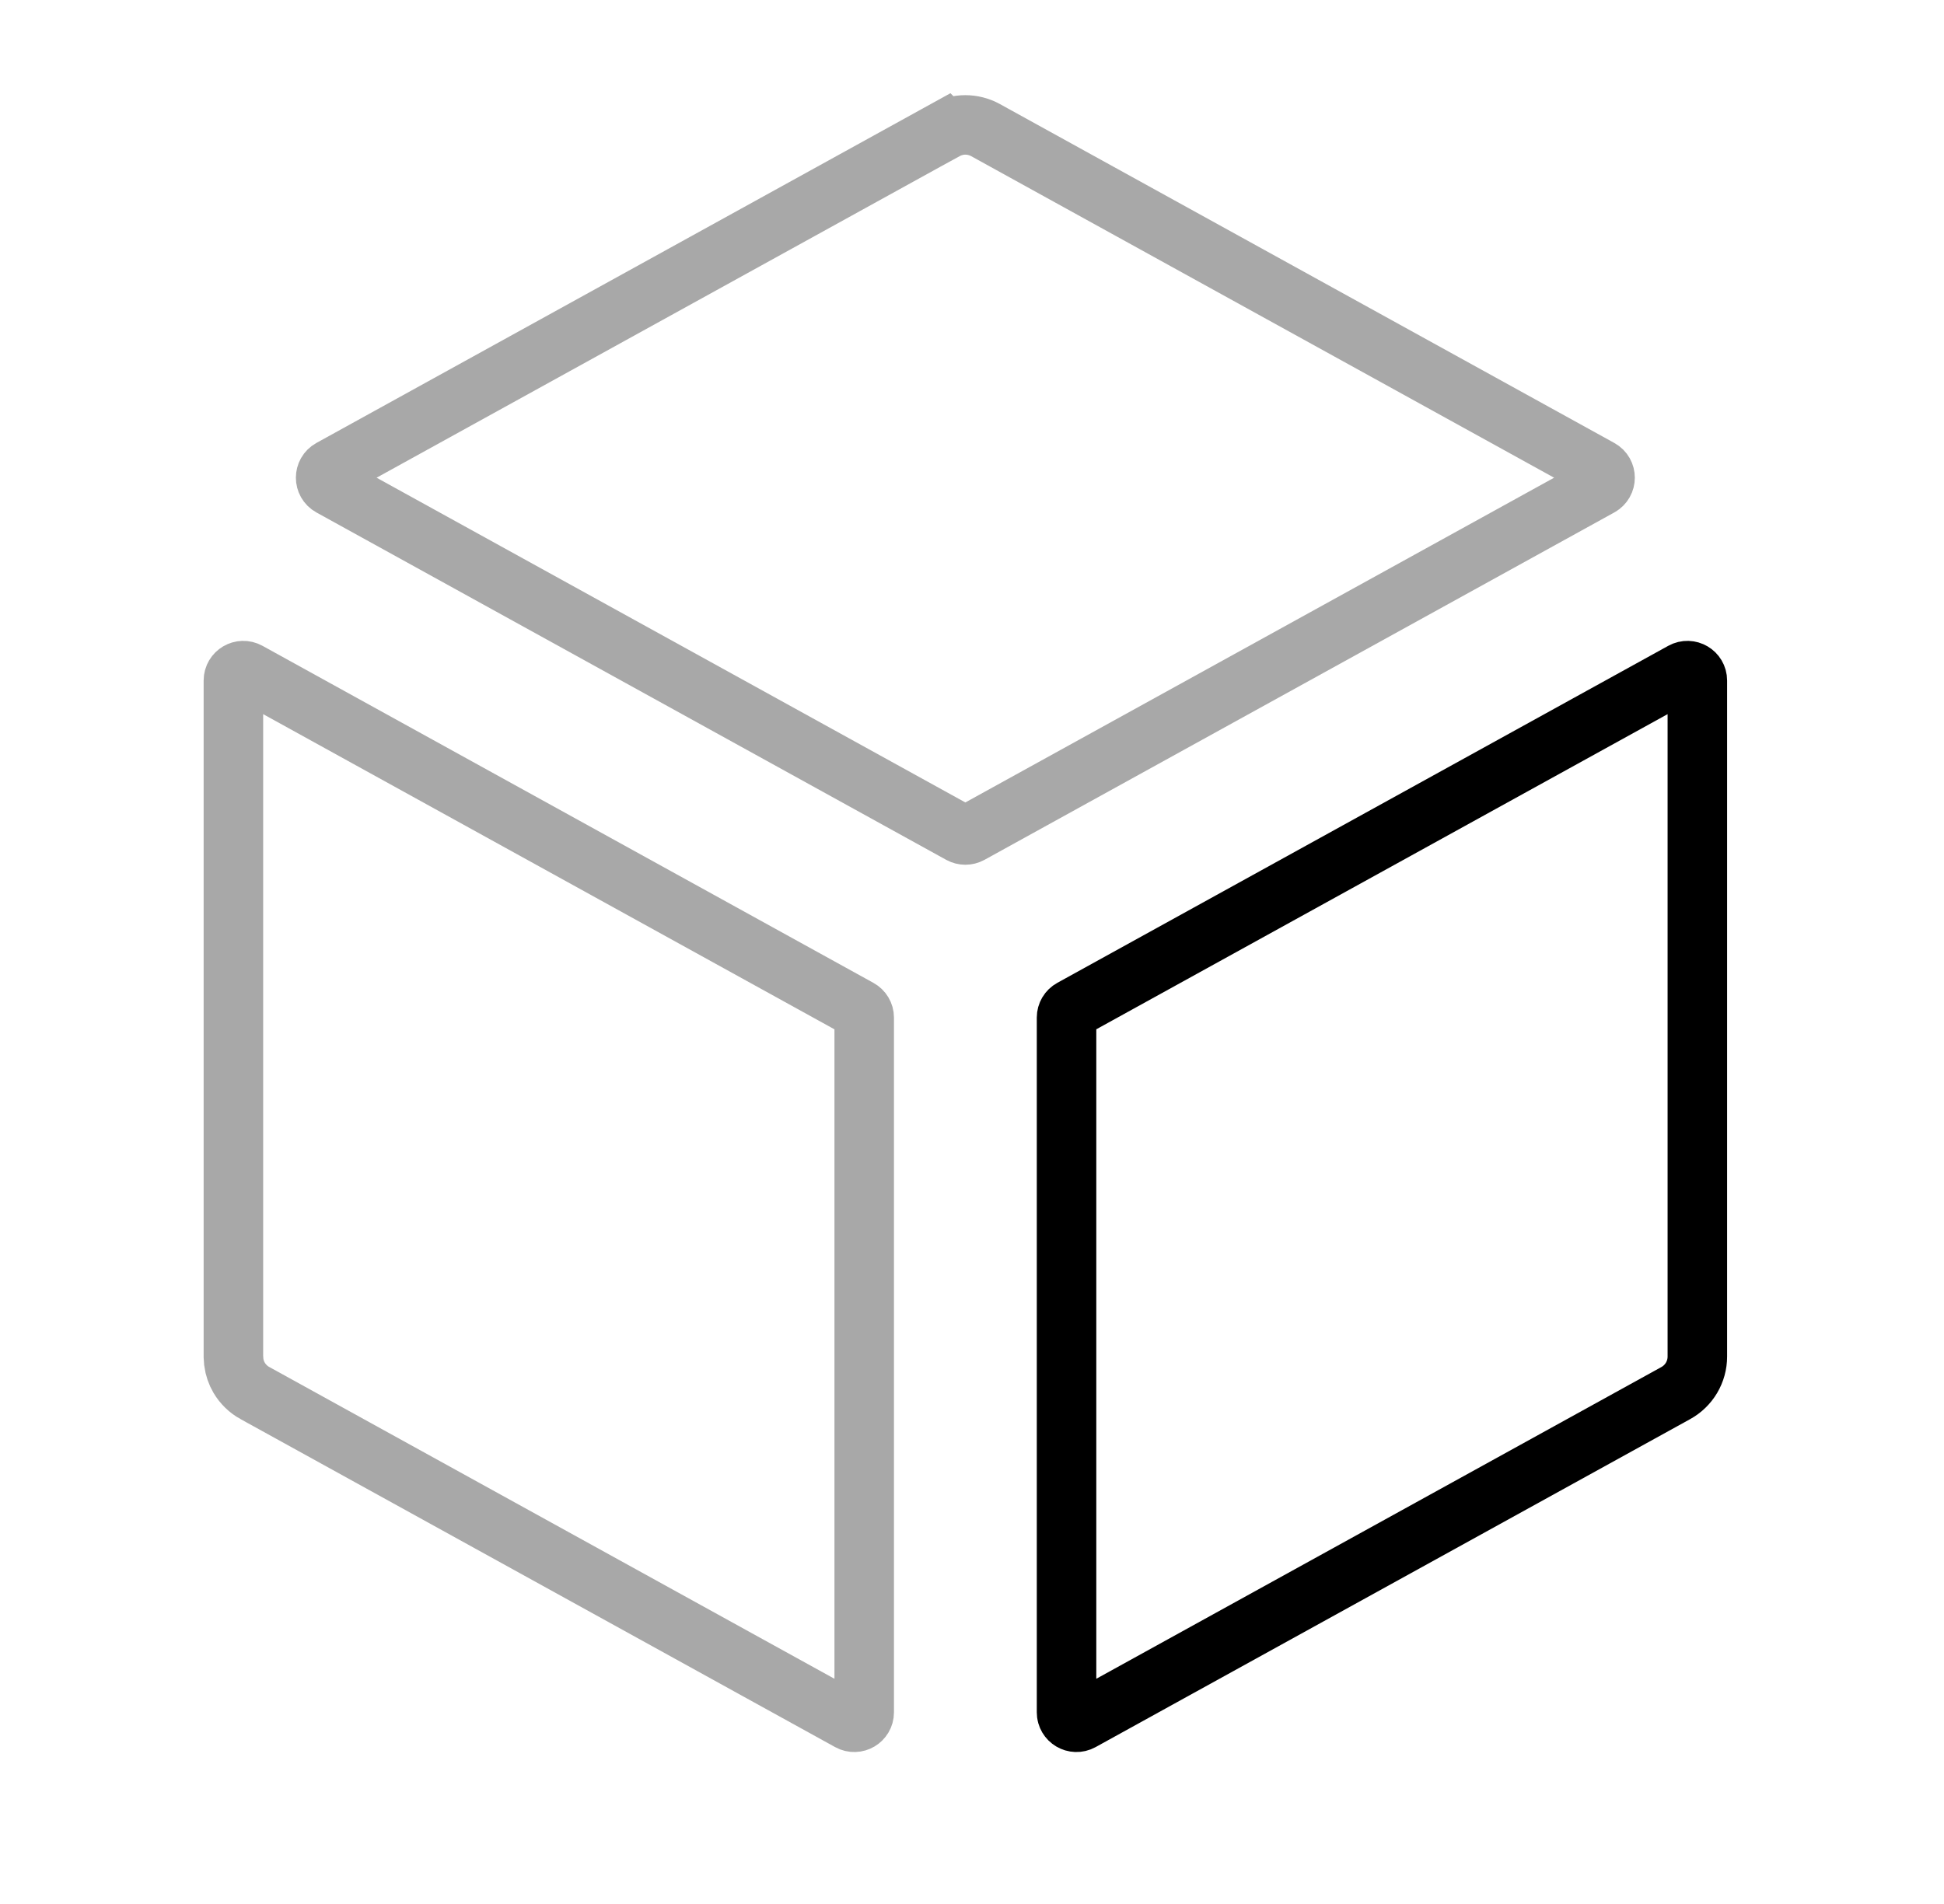 <svg width="49" height="48" viewBox="0 0 49 48" fill="none" xmlns="http://www.w3.org/2000/svg">
<path d="M42.412 16.938C42.579 16.846 42.783 16.966 42.783 17.156V34.2C42.783 34.388 42.732 34.573 42.637 34.734C42.541 34.896 42.404 35.029 42.239 35.12L27.254 43.388C27.087 43.48 26.883 43.359 26.883 43.169V25.653C26.883 25.562 26.932 25.479 27.012 25.435L42.412 16.938Z" stroke="black" stroke-width="1.5"/>
<path d="M24.332 3.149C24.509 3.149 24.684 3.194 24.839 3.279L40.328 11.824C40.5 11.919 40.5 12.167 40.328 12.262L24.453 21.02C24.378 21.061 24.287 21.061 24.212 21.02L8.337 12.262C8.165 12.167 8.165 11.919 8.337 11.824L23.825 3.279L23.826 3.28C23.981 3.195 24.155 3.149 24.332 3.149Z" stroke="#A8A8A8" stroke-width="1.5"/>
<path d="M5.883 17.156C5.883 16.966 6.087 16.846 6.254 16.938L21.653 25.435C21.733 25.479 21.783 25.562 21.783 25.653V43.169C21.783 43.359 21.579 43.48 21.412 43.388L6.427 35.12H6.426C6.261 35.029 6.124 34.896 6.028 34.734C5.957 34.613 5.911 34.478 5.893 34.34L5.883 34.2V17.156Z" stroke="#A8A8A8" stroke-width="1.5"/>
</svg>
